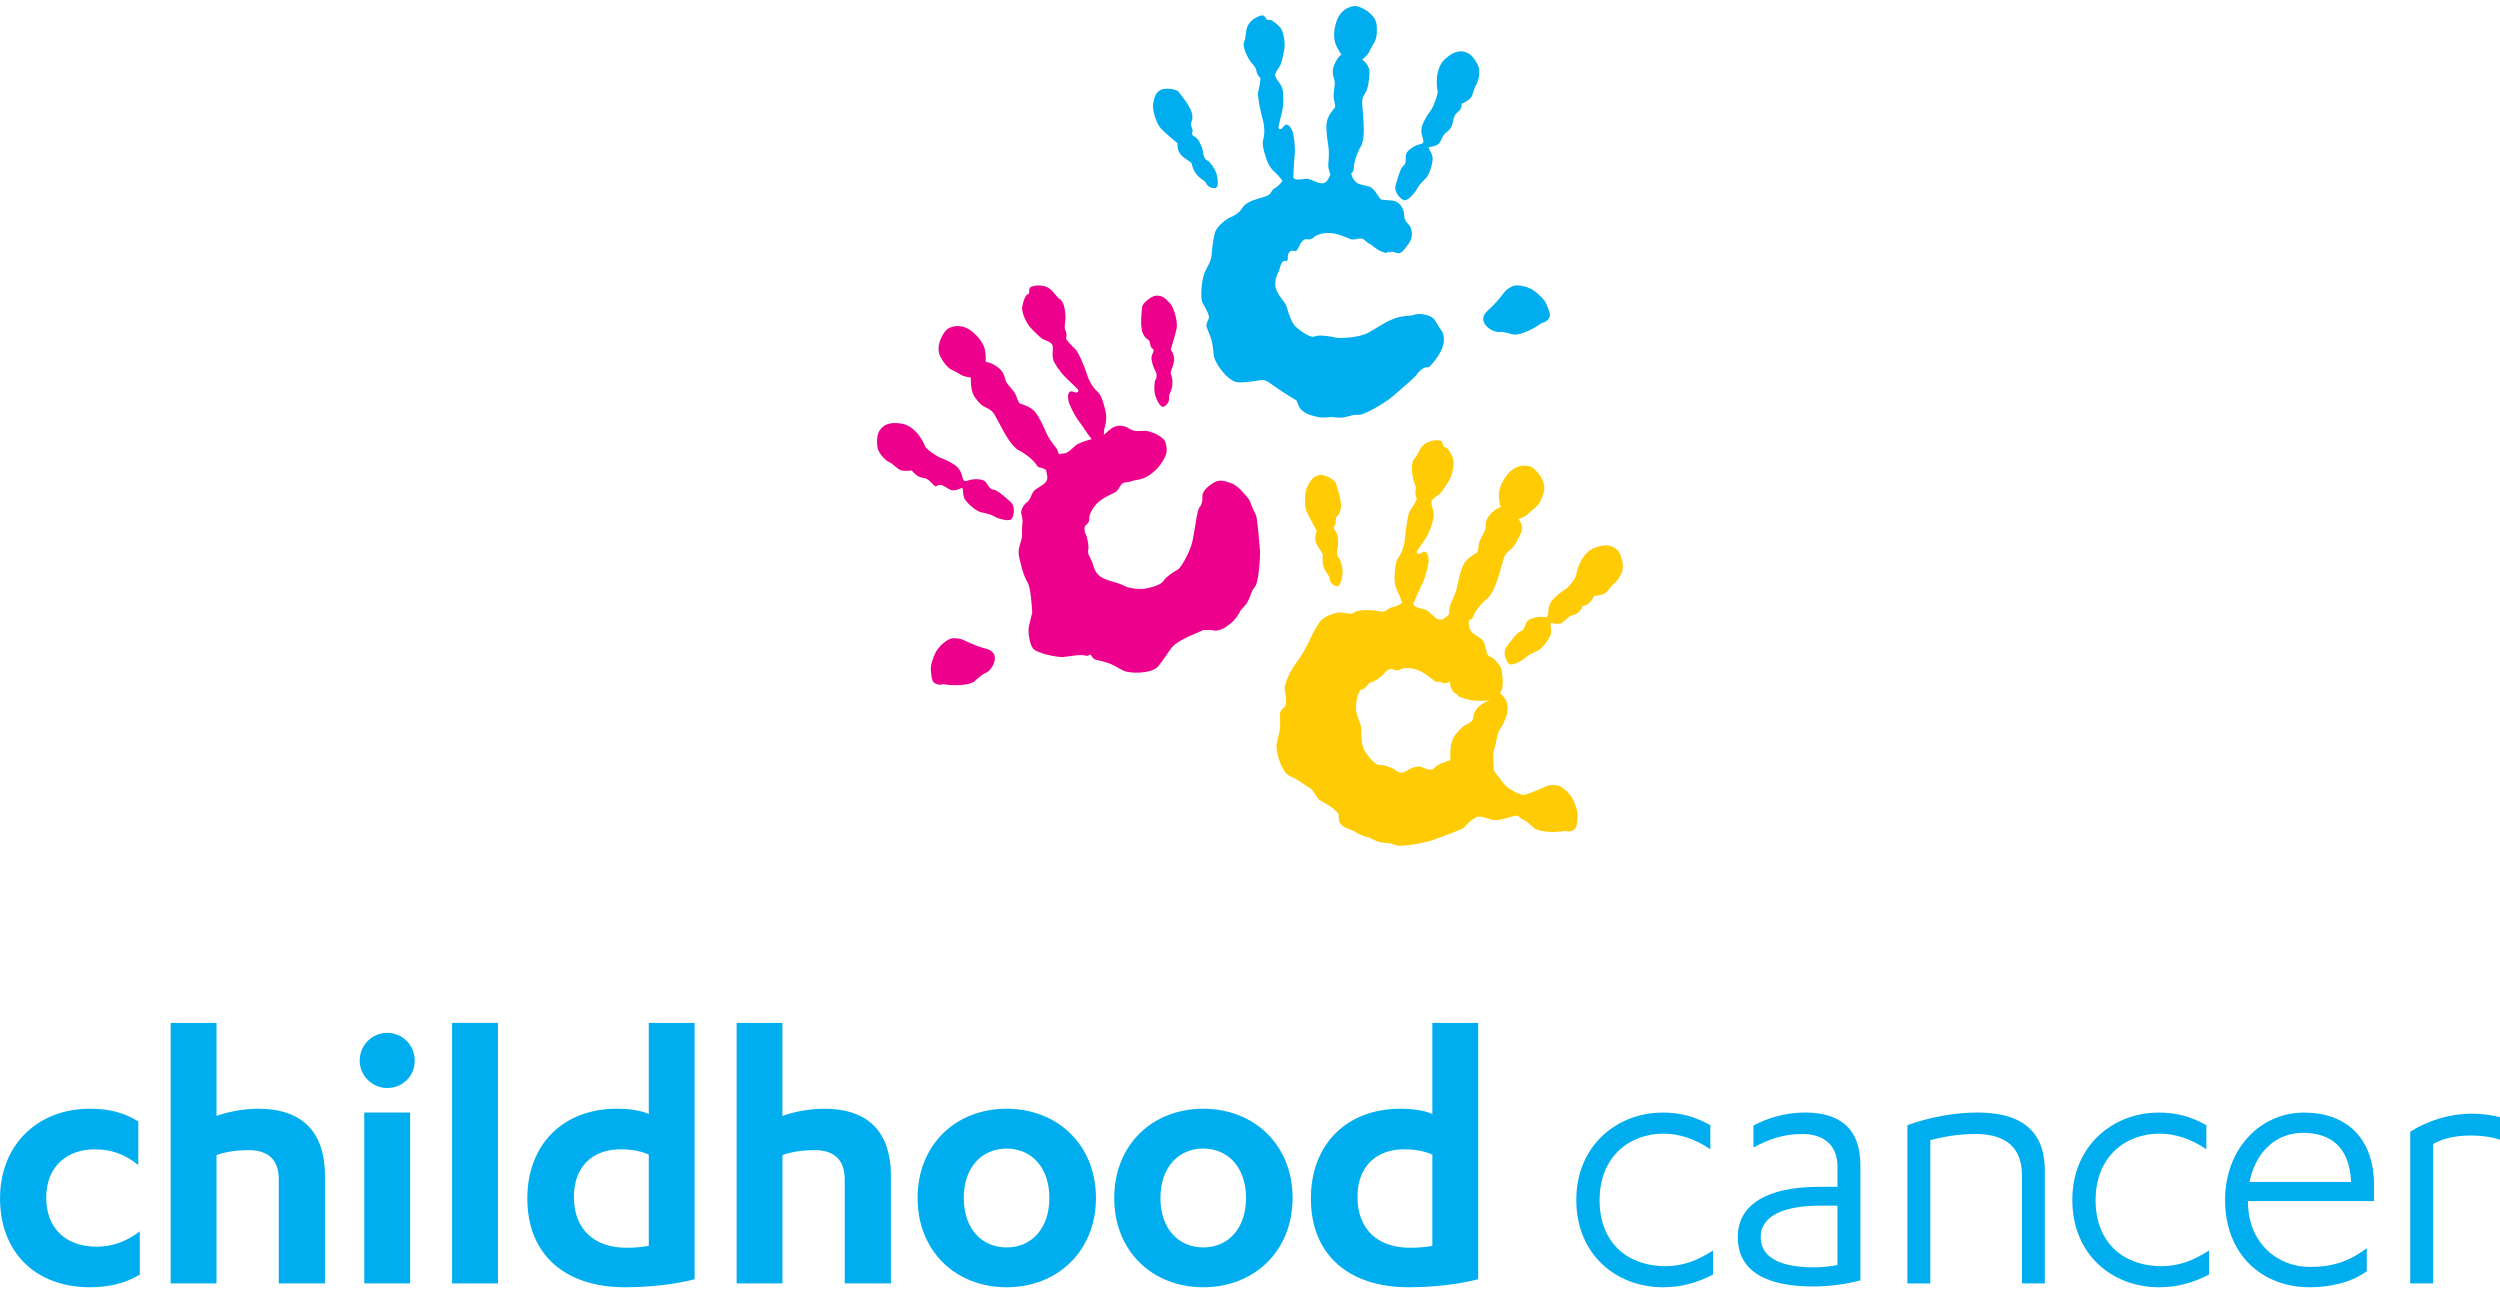 <svg width="240" height="124" viewBox="0 0 240 124" fill="none" xmlns="http://www.w3.org/2000/svg">
<g clip-path="url(#clip0_143_1241)">
<path d="M13.273 111.844C11.918 110.741 10.597 110.337 9.094 110.337C6.381 110.337 4.438 112.029 4.438 114.971C4.438 117.912 6.307 119.679 9.278 119.679C10.818 119.679 12.174 119.163 13.421 118.208V122.363C11.955 123.247 10.341 123.577 8.656 123.577C3.378 123.577 0.003 120.194 0.003 115.045C0.003 109.895 3.631 106.438 8.619 106.438C10.489 106.438 11.883 106.806 13.276 107.652V111.844H13.273Z" fill="#00AEEF"/>
<path d="M16.384 98.199H20.785V107.136C21.555 106.843 23.058 106.438 24.816 106.438C28.373 106.438 31.197 108.057 31.197 112.91V123.209H26.762V113.206C26.762 111.368 25.771 110.411 23.864 110.411C22.802 110.411 21.663 110.559 20.785 110.889V123.209H16.384V98.199Z" fill="#00AEEF"/>
<path d="M34.532 101.838C34.532 100.331 35.706 99.154 37.174 99.154C38.643 99.154 39.814 100.331 39.814 101.838C39.814 103.346 38.603 104.449 37.174 104.449C35.745 104.449 34.532 103.272 34.532 101.838ZM39.371 123.209H34.97V106.806H39.371V123.209Z" fill="#00AEEF"/>
<path d="M47.803 123.209H43.402V98.199H47.803V123.209Z" fill="#00AEEF"/>
<path d="M66.684 122.805C64.741 123.321 62.209 123.577 60.011 123.577C54.365 123.577 50.624 120.562 50.624 115.045C50.624 109.821 54.107 106.438 59.204 106.438C60.34 106.438 61.55 106.586 62.283 106.954V98.199H66.684V122.805ZM62.283 110.85C61.587 110.519 60.67 110.334 59.57 110.334C56.894 110.334 55.096 111.99 55.096 114.894C55.096 118.02 57.039 119.784 60.156 119.784C60.707 119.784 61.55 119.747 62.283 119.599V110.844V110.85Z" fill="#00AEEF"/>
<path d="M70.713 98.199H75.113V107.136C75.883 106.843 77.386 106.438 79.147 106.438C82.704 106.438 85.528 108.057 85.528 112.91V123.209H81.093V113.206C81.093 111.368 80.102 110.411 78.196 110.411C77.13 110.411 75.994 110.559 75.116 110.889V123.209H70.715V98.199H70.713Z" fill="#00AEEF"/>
<path d="M96.631 106.438C101.506 106.438 105.211 109.895 105.211 115.008C105.211 120.12 101.506 123.577 96.631 123.577C91.756 123.577 88.088 120.12 88.088 115.008C88.088 109.895 91.753 106.438 96.631 106.438ZM96.631 110.263C94.248 110.263 92.523 112.064 92.523 115.008C92.523 117.951 94.245 119.753 96.631 119.753C99.017 119.753 100.739 117.949 100.739 115.008C100.739 112.066 99.015 110.263 96.631 110.263Z" fill="#00AEEF"/>
<path d="M115.51 106.438C120.385 106.438 124.089 109.895 124.089 115.008C124.089 120.12 120.385 123.577 115.51 123.577C110.635 123.577 106.967 120.12 106.967 115.008C106.967 109.895 110.635 106.438 115.51 106.438ZM115.51 110.263C113.126 110.263 111.402 112.064 111.402 115.008C111.402 117.951 113.126 119.753 115.51 119.753C117.893 119.753 119.618 117.949 119.618 115.008C119.618 112.066 117.893 110.263 115.51 110.263Z" fill="#00AEEF"/>
<path d="M141.905 122.805C139.962 123.321 137.431 123.577 135.232 123.577C129.587 123.577 125.845 120.562 125.845 115.045C125.845 109.821 129.328 106.438 134.425 106.438C135.562 106.438 136.772 106.586 137.505 106.954V98.199H141.905V122.805ZM137.505 110.85C136.809 110.519 135.891 110.334 134.792 110.334C132.115 110.334 130.317 111.99 130.317 114.894C130.317 118.02 132.26 119.784 135.377 119.784C135.928 119.784 136.772 119.747 137.505 119.599V110.844V110.85Z" fill="#00AEEF"/>
<path d="M164.193 110.337C162.838 109.379 161.224 108.829 159.721 108.829C156.423 108.829 153.562 111.035 153.562 115.227C153.562 119.419 156.386 121.554 159.869 121.554C161.557 121.554 162.986 121.001 164.452 120.046V122.363C162.875 123.173 161.335 123.577 159.648 123.577C155.173 123.577 151.324 120.451 151.324 115.193C151.324 109.935 155.284 106.808 159.611 106.808C161.372 106.808 162.764 107.213 164.193 108.022V110.339V110.337Z" fill="#00AEEF"/>
<path d="M176.398 111.99C176.398 109.929 175.077 108.863 173.026 108.863C171.193 108.863 169.799 109.379 168.333 110.151V108.054C169.691 107.319 171.412 106.803 173.282 106.803C176.509 106.803 178.597 108.237 178.597 111.842V122.913C177.131 123.318 175.407 123.5 174.049 123.5C169.722 123.5 166.827 122.138 166.827 118.755C166.827 115.592 169.725 113.936 174.6 113.936H176.396V111.987L176.398 111.99ZM176.398 115.743H174.748C171.447 115.743 169.026 116.626 169.026 118.758C169.026 120.89 171.228 121.665 174.16 121.665C174.819 121.665 175.626 121.591 176.396 121.445V115.743H176.398Z" fill="#00AEEF"/>
<path d="M183.106 108.017C185.231 107.245 187.652 106.803 189.816 106.803C193.85 106.803 196.305 108.385 196.305 112.394V123.207H194.106V112.836C194.106 109.562 191.796 108.863 189.634 108.863C187.947 108.863 186.444 109.157 185.308 109.453V123.21H183.109V108.02L183.106 108.017Z" fill="#00AEEF"/>
<path d="M211.811 110.337C210.454 109.379 208.843 108.829 207.337 108.829C204.036 108.829 201.178 111.035 201.178 115.227C201.178 119.419 204.002 121.554 207.485 121.554C209.172 121.554 210.601 121.001 212.067 120.046V122.363C210.49 123.173 208.951 123.577 207.263 123.577C202.791 123.577 198.942 120.451 198.942 115.193C198.942 109.935 202.902 106.808 207.229 106.808C208.988 106.808 210.382 107.213 211.811 108.022V110.339V110.337Z" fill="#00AEEF"/>
<path d="M215.806 115.301V115.375C215.806 119.311 218.63 121.628 221.746 121.628C224.019 121.628 225.596 121.041 227.209 119.827V122.033C225.778 123.098 223.726 123.577 221.746 123.577C217.127 123.577 213.607 120.414 213.607 115.193C213.607 110.374 216.905 106.808 221.198 106.808C225.232 106.808 227.908 109.236 227.908 113.796V115.304H215.809L215.806 115.301ZM225.704 113.463C225.556 110.117 223.761 108.755 221.085 108.755C218.593 108.755 216.576 110.448 215.951 113.463H225.704Z" fill="#00AEEF"/>
<path d="M233.582 123.209H231.383V108.644C233.071 107.578 235.122 106.914 237.324 106.914C238.204 106.914 239.085 107.025 240 107.245V109.414C239.048 109.083 237.912 109.009 237.179 109.009C235.602 109.009 234.429 109.339 233.585 109.818V123.207L233.582 123.209Z" fill="#00AEEF"/>
<path d="M109.493 52.458C109.496 52.481 109.501 52.498 109.501 52.498C109.501 52.498 109.496 52.484 109.493 52.458Z" fill="#EC008C"/>
<path d="M94.382 62.201C94.05 62.114 93.293 61.821 92.803 61.585C92.318 61.352 92.136 61.26 91.529 61.27C90.894 61.281 90.063 62.135 89.826 62.627C89.589 63.114 89.296 63.873 89.365 64.36C89.433 64.844 89.378 65.42 89.805 65.626C90.229 65.83 90.53 65.677 90.53 65.677C90.53 65.677 91.226 65.788 91.68 65.78C92.133 65.775 93.188 65.759 93.604 65.362C94.023 64.963 94.379 64.688 94.651 64.59C94.923 64.495 95.547 63.823 95.505 63.127C95.468 62.426 94.712 62.283 94.377 62.199L94.382 62.201Z" fill="#EC008C"/>
<path d="M95.323 46.996C94.915 46.977 94.791 46.261 94.406 46.112C94.024 45.962 93.401 45.967 93.03 46.099C92.658 46.226 92.513 46.269 92.397 45.827C92.283 45.385 92.17 44.949 91.495 44.531C90.825 44.113 90.427 44.026 90.179 43.907C89.929 43.782 88.919 43.169 88.787 42.796C88.658 42.425 87.877 40.878 86.543 40.664C85.209 40.452 84.766 40.913 84.484 41.267C84.11 41.743 84.165 42.793 84.294 43.166C84.424 43.534 84.972 44.208 85.354 44.356C85.734 44.504 86.166 45.084 86.562 45.163C86.96 45.25 87.529 45.163 87.529 45.163C87.529 45.163 88.012 45.816 88.555 45.861C89.098 45.906 89.359 46.308 89.647 46.575C89.934 46.84 89.897 46.544 90.243 46.546C90.588 46.546 91.047 46.993 91.376 47.062C91.709 47.128 92.094 46.935 92.32 46.845C92.547 46.755 92.315 47.535 92.692 48.033C93.072 48.527 93.781 49.091 94.179 49.175C94.575 49.26 95.102 49.371 95.471 49.588C95.84 49.802 96.816 50.077 97.072 49.852C97.325 49.63 97.533 48.636 97.008 48.178C96.484 47.726 95.737 47.012 95.323 46.993V46.996Z" fill="#EC008C"/>
<path d="M110.352 32.782C110.429 33.038 110.434 33.356 110.666 33.488C110.896 33.623 110.582 33.943 110.545 34.292C110.508 34.644 110.735 35.308 110.917 35.612C111.096 35.913 111.051 36.334 110.935 36.429C110.819 36.522 110.753 37.471 110.911 37.984C111.067 38.495 111.397 39.061 111.647 39.056C111.895 39.045 112.296 38.593 112.232 38.196C112.169 37.799 112.557 37.487 112.557 36.776C112.565 36.07 112.362 35.977 112.383 35.765C112.404 35.554 112.736 34.951 112.718 34.451C112.699 33.954 112.388 33.568 112.388 33.568C112.388 33.568 112.815 32.195 112.952 31.573C113.089 30.952 112.741 29.566 112.298 29.092C111.855 28.621 111.568 28.344 110.962 28.383C110.545 28.413 109.688 29.095 109.648 29.449C109.612 29.796 109.419 31.301 109.699 31.967C109.983 32.634 110.276 32.523 110.355 32.782H110.352Z" fill="#EC008C"/>
<path d="M120.601 49.54C120.527 49.294 120.153 48.662 119.968 48.048C119.868 47.908 118.951 46.628 118.189 46.382C117.382 46.123 117.031 45.962 116.272 46.493C115.903 46.75 115.573 47.064 115.46 47.4C115.383 47.628 115.552 48.241 115.141 48.723C114.901 49.003 114.708 50.939 114.458 52.021C114.207 53.105 113.345 54.505 113.097 54.661C112.847 54.817 112.035 55.245 111.671 55.798C111.412 56.197 110.194 56.491 109.756 56.533C109.321 56.573 108.425 56.512 107.869 56.213C107.312 55.909 106.6 55.853 105.859 55.486C105.119 55.113 105.032 54.486 104.855 53.97C104.749 53.672 104.362 53.14 104.465 52.825C104.568 52.505 104.394 51.59 104.235 51.299C104.072 51.003 104.072 50.519 104.235 50.416C104.404 50.312 104.602 50.069 104.573 49.76C104.541 49.458 104.834 48.81 105.316 48.321C105.799 47.834 106.687 47.44 107.025 47.279C107.36 47.112 107.455 46.705 107.697 46.461C107.937 46.218 108.13 46.377 108.599 46.2C109.068 46.025 109.509 46.149 110.31 45.628C111.212 45.041 111.681 44.253 111.919 43.679C112.019 43.383 112.056 43.031 111.89 42.486C111.692 41.83 110.366 41.391 110.02 41.362C109.677 41.333 108.926 41.51 108.451 41.174C107.979 40.838 107.41 40.806 106.999 40.963C106.664 41.09 106.237 41.531 105.952 41.756C106.002 41.555 105.991 41.46 105.991 41.328C105.997 41.063 106.368 40.394 106.11 39.365C105.852 38.336 105.662 37.868 105.324 37.569C104.987 37.27 104.573 36.678 104.349 35.927C104.125 35.181 103.484 33.752 103.252 33.536C103.015 33.319 102.289 32.612 102.345 32.456C102.4 32.295 102.419 31.991 102.266 31.671C102.115 31.348 102.337 30.846 102.282 30.251C102.253 29.912 102.187 29.013 101.754 28.724C101.322 28.436 101.124 27.875 100.557 27.584C99.993 27.294 99.204 27.399 98.917 27.582C98.69 27.719 98.933 28.164 98.68 28.251C98.427 28.341 98.274 28.775 98.142 29.399C98.01 30.02 98.611 31.081 98.83 31.338C99.052 31.597 99.829 32.409 100.13 32.56C100.431 32.713 100.763 32.787 100.982 33.041C101.203 33.297 100.921 34.088 101.137 34.612C101.353 35.136 101.952 35.924 102.358 36.292C102.759 36.657 103.278 37.202 103.447 37.35C103.618 37.5 103.479 37.762 103.204 37.664C102.93 37.566 102.73 37.495 102.608 37.72C102.485 37.942 102.535 38.183 102.569 38.463C102.603 38.743 103.162 39.92 103.563 40.42C103.924 40.875 104.517 41.851 104.802 42.155C104.212 42.322 103.531 42.536 103.27 42.758C102.801 43.153 102.587 43.43 102.268 43.507C102.105 43.547 101.862 43.549 101.654 43.605C101.585 43.356 101.501 43.15 101.411 43.033C101.055 42.573 100.649 42.031 100.441 41.544C100.233 41.058 99.769 40.005 99.347 39.524C98.925 39.045 98.213 38.833 97.955 38.757C97.694 38.683 97.673 38.04 97.314 37.577C96.958 37.12 96.737 36.913 96.6 36.662C96.462 36.408 96.457 35.718 95.756 35.226C95.057 34.734 94.627 34.75 94.627 34.75C94.627 34.75 94.693 33.752 94.424 33.192C94.074 32.47 93.707 32.147 93.312 31.819C92.916 31.491 92.07 31.028 91.078 31.51C90.604 31.74 89.728 33.229 90.274 34.236C90.823 35.247 91.189 35.427 91.624 35.628C92.059 35.826 92.217 36.017 92.539 36.109C92.863 36.204 93.206 36.236 93.206 36.236C93.206 36.236 93.122 37.487 93.57 38.114C94.018 38.741 94.242 38.931 94.675 39.132C95.11 39.331 95.331 39.54 95.468 39.791C95.606 40.045 96.106 40.968 96.288 41.306C96.473 41.642 97.156 42.907 97.831 43.245C98.506 43.586 99.297 44.245 99.524 44.663C99.624 44.851 99.806 44.893 99.98 44.911L100.436 45.107C100.433 45.139 100.431 45.173 100.436 45.208C100.499 45.618 100.62 45.795 100.483 46.136C100.307 46.57 99.418 46.842 99.175 47.239C98.936 47.633 98.925 47.982 98.545 48.257C98.176 48.53 97.963 49.101 98.05 49.342C98.137 49.59 98.189 50.006 98.153 50.246C98.11 50.535 98.108 51.079 98.118 51.362C98.129 51.64 98.05 51.783 97.87 52.442C97.691 53.105 97.849 53.513 97.923 53.838C98.337 55.634 98.632 55.793 98.735 56.097C98.97 56.79 99.044 58.028 99.094 58.792C98.978 59.366 98.791 59.99 98.754 60.233C98.693 60.654 98.809 61.768 99.162 62.244C99.518 62.722 101.504 63.127 102.11 63.069C102.717 63.003 103.819 62.783 104.243 62.947C104.359 62.99 104.515 62.929 104.691 62.826C104.805 63.029 104.971 63.275 105.153 63.32C105.393 63.376 106.105 63.545 106.474 63.68C106.843 63.817 107.238 64.055 107.819 64.37C108.401 64.682 110.598 64.717 111.199 63.952C111.803 63.188 112.09 62.685 112.488 62.172C113.042 61.463 114.727 60.892 113.756 61.249C113.53 61.339 114.65 60.884 115.56 60.474C115.723 60.509 116.198 60.456 116.317 60.49C117.166 60.728 117.88 60.051 118.244 59.755C118.608 59.453 118.945 58.927 119.045 58.705C119.146 58.48 119.594 58.144 119.821 57.676C119.91 57.491 120.061 57.123 120.206 56.726C120.298 56.576 120.39 56.43 120.488 56.306C120.873 55.824 121.031 53.042 120.936 52.561C120.815 51.214 120.712 49.902 120.596 49.551L120.601 49.54Z" fill="#EC008C"/>
<path d="M148.492 29.277C148.336 28.815 147.735 28.267 147.305 27.934C146.878 27.603 145.747 27.212 145.178 27.489C144.634 27.757 144.511 27.918 144.184 28.349C143.854 28.777 143.308 29.381 143.05 29.608C142.789 29.841 142.177 30.306 142.457 30.946C142.731 31.584 143.593 31.907 143.878 31.869C144.162 31.83 144.605 31.914 145.157 32.086C145.71 32.256 146.659 31.793 147.068 31.592C147.474 31.396 148.046 30.981 148.046 30.981C148.046 30.981 148.384 30.983 148.671 30.608C148.959 30.232 148.653 29.743 148.495 29.28L148.492 29.277Z" fill="#00AEEF"/>
<path d="M140.801 5.042C140.371 4.894 139.751 4.746 138.744 5.645C137.734 6.547 137.908 8.271 138.003 8.657C138.093 9.041 137.584 10.247 137.436 10.485C137.294 10.723 137.004 11.009 136.661 11.726C136.321 12.44 136.461 12.873 136.6 13.307C136.738 13.738 136.595 13.786 136.213 13.876C135.831 13.969 135.303 14.299 135.061 14.632C134.818 14.966 135.1 15.637 134.765 15.873C134.428 16.111 134.18 17.113 133.982 17.782C133.784 18.449 134.496 19.174 134.829 19.224C135.163 19.277 135.838 18.518 136.031 18.137C136.223 17.756 136.608 17.375 136.898 17.09C137.186 16.804 137.478 15.944 137.534 15.323C137.589 14.698 136.972 14.169 137.21 14.122C137.449 14.077 137.879 14.032 138.119 13.796C138.362 13.559 138.507 12.937 138.794 12.749C139.082 12.561 139.324 12.321 139.422 11.94C139.522 11.559 139.525 11.08 139.957 10.747C140.389 10.414 140.321 9.972 140.321 9.972C140.321 9.972 140.851 9.737 141.141 9.454C141.428 9.165 141.484 8.451 141.724 8.115C141.963 7.782 142.069 6.922 141.977 6.536C141.884 6.153 141.368 5.238 140.795 5.042H140.801Z" fill="#00AEEF"/>
<path d="M115.797 17.613C115.958 17.983 116.541 18.145 116.754 18.02C116.968 17.891 116.939 17.238 116.796 16.719C116.654 16.203 116.085 15.439 115.94 15.423C115.792 15.407 115.528 15.077 115.518 14.725C115.507 14.37 115.199 13.64 114.977 13.368C114.758 13.093 114.321 12.992 114.445 12.755C114.568 12.519 114.4 12.252 114.329 11.993C114.257 11.733 114.563 11.667 114.445 10.953C114.321 10.236 113.35 9.078 113.131 8.803C112.91 8.528 111.821 8.414 111.449 8.618C110.917 8.911 110.824 9.3 110.706 9.94C110.584 10.575 111.041 11.932 111.489 12.382C111.94 12.831 113.039 13.754 113.039 13.754C113.039 13.754 112.984 14.252 113.237 14.68C113.49 15.108 114.236 15.487 114.368 15.651C114.497 15.817 114.379 16.005 114.764 16.598C115.149 17.193 115.642 17.246 115.8 17.613H115.797Z" fill="#00AEEF"/>
<path d="M138.285 31.592C137.771 30.917 137.824 30.444 136.922 30.235C136.484 30.129 136.031 30.097 135.707 30.24C135.488 30.335 134.797 30.298 134.185 30.473C133.112 30.785 132.348 31.391 131.375 31.93C130.404 32.467 128.482 32.486 128.197 32.404C127.918 32.324 126.634 32.094 126.209 32.298C125.782 32.502 124.706 31.66 124.385 31.364C124.06 31.065 123.699 30.161 123.552 29.547C123.401 28.931 122.687 28.444 122.471 27.643C122.323 27.101 122.542 26.416 122.79 26.003C122.895 25.598 122.993 25.111 123.275 25.045C123.38 25.022 123.462 25.04 123.525 25.08C123.554 25.014 123.586 24.95 123.625 24.892C123.62 24.739 123.628 24.564 123.681 24.39C123.763 24.109 124.013 24.006 124.261 24.101C124.314 24.12 124.369 24.12 124.427 24.114C124.585 23.903 124.717 23.686 124.764 23.551C124.875 23.234 125.234 22.908 125.424 22.961C125.613 23.014 125.922 23.003 126.13 22.776C126.336 22.549 127.011 22.334 127.694 22.369C128.379 22.403 129.265 22.802 129.611 22.943C129.956 23.083 130.323 22.882 130.663 22.9C131.005 22.916 131.016 23.165 131.459 23.395C131.905 23.625 132.108 24.038 133.033 24.286C133.107 24.305 133.347 24.101 133.418 24.117C133.431 24.109 133.278 24.326 133.291 24.318C133.985 23.813 134.104 24.884 134.908 23.826C135.322 23.281 135.77 22.81 135.419 21.842C135.301 21.517 134.808 21.295 134.805 20.71C134.805 20.128 134.496 19.647 134.133 19.401C133.766 19.155 132.804 19.264 132.564 19.126C132.321 18.986 131.984 18.042 131.39 17.891C130.8 17.738 130.449 17.724 130.201 17.51C129.982 17.32 129.764 17 129.721 16.632C129.859 16.523 129.988 16.386 129.972 16.177C129.94 15.698 130.251 14.717 130.636 14.066C131.021 13.413 130.918 11.982 130.892 11.599C130.86 11.215 130.789 10.165 130.768 9.879C130.747 9.594 130.824 9.297 131.082 8.898C131.34 8.496 131.43 7.766 131.472 6.996C131.512 6.224 130.771 5.716 130.771 5.716C130.771 5.716 131.042 5.505 131.264 5.248C131.483 4.994 131.514 4.751 131.773 4.346C132.031 3.944 132.242 3.595 132.166 2.444C132.081 1.297 130.544 0.524 130.019 0.582C128.928 0.709 128.461 1.558 128.306 2.05C128.15 2.542 128.013 3.013 128.11 3.812C128.187 4.428 128.775 5.235 128.775 5.235C128.775 5.235 128.406 5.454 128.081 6.243C127.754 7.033 128.116 7.573 128.137 7.861C128.155 8.147 128.081 8.438 128.029 9.022C127.973 9.602 128.3 10.154 128.124 10.361C127.947 10.564 127.462 11.128 127.362 11.757C127.264 12.392 127.441 13.529 127.525 14.05C127.612 14.574 127.562 15.249 127.512 15.828C127.491 16.037 127.583 16.391 127.72 16.762C127.541 17.145 127.396 17.499 127.037 17.587C126.581 17.695 125.846 17.127 125.384 17.161C124.923 17.193 124.327 17.38 124.161 17.029C124.161 16.55 124.227 15.436 124.295 14.799C124.364 14.159 124.2 12.863 124.079 12.609C123.96 12.355 123.868 12.125 123.647 12.006C123.422 11.887 123.293 12.051 123.114 12.284C122.935 12.516 122.676 12.368 122.737 12.151C122.798 11.934 122.945 11.197 123.088 10.668C123.23 10.141 123.235 9.155 123.132 8.599C123.032 8.044 122.373 7.528 122.42 7.192C122.465 6.856 122.705 6.616 122.877 6.327C123.051 6.034 123.267 4.931 123.314 4.595C123.362 4.259 123.299 3.04 122.853 2.587C122.407 2.132 122.046 1.849 121.785 1.915C121.521 1.979 121.487 1.474 121.221 1.479C120.881 1.482 120.158 1.82 119.842 2.37C119.523 2.923 119.657 3.5 119.446 3.979C119.238 4.452 119.668 5.245 119.823 5.547C120.1 6.079 120.554 6.383 120.601 6.737C120.646 7.089 120.825 7.338 120.957 7.441C121.089 7.541 120.86 8.53 120.775 8.84C120.696 9.152 121.002 10.697 121.216 11.45C121.429 12.202 121.403 12.921 121.279 13.357C121.155 13.791 121.247 14.289 121.582 15.293C121.92 16.299 122.592 16.664 122.737 16.886C122.827 17.015 122.987 17.169 123.119 17.328C122.94 17.671 122.566 17.973 122.352 18.084C122.091 18.219 122.036 18.534 121.814 18.703C121.595 18.875 120.907 19.002 120.266 19.242C119.626 19.483 119.341 19.814 119.169 20.099C118.993 20.382 118.476 20.732 118.175 20.832C117.872 20.93 116.804 21.665 116.622 22.379C116.441 23.091 116.372 23.757 116.309 24.498C116.248 25.241 115.81 25.662 115.586 26.336C115.365 27.011 115.172 28.656 115.481 29.14C115.787 29.621 116.15 30.37 116.048 30.573C115.945 30.774 115.742 31.176 115.837 31.404C115.929 31.631 116.211 32.311 116.314 32.689C116.419 33.068 116.454 33.533 116.535 34.186C116.622 34.84 117.878 36.651 118.845 36.699C119.818 36.747 120.92 36.471 121.271 36.485C121.619 36.501 122.157 36.966 122.521 37.209C122.721 37.347 123.602 37.94 124.461 38.442C124.53 38.598 124.588 38.741 124.63 38.855C124.931 39.688 125.893 39.876 126.349 39.997C126.803 40.121 127.43 40.087 127.667 40.039C127.907 39.992 128.44 40.161 128.952 40.074C129.149 40.039 129.537 39.947 129.943 39.839C130.122 39.825 130.294 39.817 130.449 39.825C131.063 39.86 133.413 38.363 133.748 38.008C134.768 37.125 135.77 36.273 135.989 35.98C136.147 35.768 136.624 35.144 137.157 35.268C137.455 34.98 139.377 33.023 138.293 31.6L138.285 31.592Z" fill="#00AEEF"/>
<path d="M151.326 55.163C151.279 55.552 150.617 56.306 150.398 56.478C150.182 56.653 149.808 56.816 149.243 57.369C148.676 57.919 148.655 58.374 148.637 58.827C148.616 59.279 148.463 59.274 148.075 59.229C147.682 59.181 147.076 59.305 146.731 59.533C146.388 59.758 146.417 60.49 146.016 60.591C145.621 60.697 145.04 61.548 144.624 62.106C144.205 62.664 144.616 63.593 144.914 63.757C145.212 63.921 146.106 63.447 146.419 63.154C146.736 62.868 147.232 62.648 147.598 62.482C147.97 62.315 148.545 61.612 148.811 61.051C149.077 60.482 148.684 59.771 148.924 59.813C149.164 59.853 149.583 59.961 149.889 59.824C150.198 59.684 150.551 59.155 150.891 59.081C151.226 59.004 151.532 58.864 151.759 58.541C151.985 58.213 151.674 58.271 152.194 58.112C152.713 57.951 153.048 57.205 153.048 57.205C153.048 57.205 153.623 57.173 153.995 57.007C154.366 56.843 154.667 56.187 155.01 55.959C155.35 55.732 155.745 54.962 155.793 54.566C155.84 54.179 155.674 53.137 155.21 52.754C154.859 52.463 154.329 52.111 153.069 52.598C151.811 53.09 151.374 54.767 151.326 55.161V55.163Z" fill="#FFCB05"/>
<path d="M128.886 55.079C128.933 54.547 128.669 53.629 128.535 53.566C128.403 53.499 128.274 53.095 128.385 52.764C128.495 52.431 128.482 51.616 128.371 51.286C128.263 50.953 127.884 50.704 128.084 50.527C128.287 50.347 128.218 50.037 128.242 49.767C128.266 49.5 128.577 49.545 128.714 48.837C128.846 48.122 128.34 46.694 128.232 46.358C128.118 46.025 127.14 45.536 126.721 45.599C126.122 45.686 125.901 46.02 125.563 46.575C125.231 47.133 125.184 48.559 125.447 49.138C125.711 49.717 126.42 50.966 126.42 50.966C126.42 50.966 126.196 51.413 126.283 51.899C126.373 52.391 126.919 53.026 126.985 53.224C127.05 53.428 126.871 53.56 127.024 54.251C127.182 54.941 127.623 55.166 127.644 55.565C127.662 55.97 128.153 56.324 128.395 56.285C128.643 56.237 128.843 55.613 128.886 55.079Z" fill="#FFCB05"/>
<path d="M150.994 76.722C150.762 76.233 149.937 75.368 149.301 75.357C148.695 75.341 148.51 75.431 148.025 75.664C147.537 75.897 146.775 76.183 146.443 76.27C146.38 76.283 146.301 76.307 146.216 76.328C145.602 76.138 144.703 75.722 144.344 75.207C143.532 74.024 143.385 74.276 143.379 73.516C143.374 72.686 143.229 72.633 143.53 71.62C143.656 71.186 143.725 70.464 143.928 70.142C144.574 69.126 144.98 68.137 144.566 67.203C144.495 67.047 144.263 66.79 143.996 66.507C144.104 66.362 144.189 66.222 144.21 66.095C144.321 65.479 144.234 65.076 144.186 64.497C144.144 63.976 143.857 63.804 143.601 63.445C143.342 63.088 143 63.082 142.823 62.868C142.644 62.654 142.657 61.649 142.156 61.3C141.655 60.948 141.333 60.81 141.175 60.522C141.035 60.265 140.943 59.892 141.033 59.53C141.196 59.48 141.368 59.395 141.428 59.194C141.56 58.734 142.198 57.925 142.786 57.449C143.369 56.972 143.777 55.594 143.886 55.23C143.991 54.859 144.289 53.846 144.371 53.574C144.45 53.299 144.621 53.05 145.006 52.762C145.388 52.476 145.729 51.831 146.032 51.119C146.34 50.41 145.76 49.831 145.76 49.831C145.76 49.831 146.087 49.731 146.385 49.567C146.68 49.405 146.796 49.186 147.176 48.9C147.558 48.612 147.88 48.358 148.204 47.255C148.526 46.155 147.355 44.885 146.847 44.763C145.781 44.494 145.046 45.126 144.729 45.536C144.41 45.94 144.123 46.332 143.933 47.112C143.785 47.718 144.06 48.683 144.06 48.683C144.06 48.683 143.635 48.757 143.055 49.387C142.475 50.011 142.689 50.484 142.609 50.76C142.53 51.035 142.359 51.281 142.106 51.81C141.853 52.333 141.966 52.965 141.729 53.1C141.491 53.227 140.84 53.584 140.526 54.14C140.215 54.698 139.983 55.825 139.883 56.346C139.78 56.864 139.498 57.478 139.248 58.004C139.155 58.194 139.121 58.559 139.118 58.953C138.818 59.247 138.554 59.528 138.193 59.485C137.726 59.43 137.233 58.636 136.788 58.507C136.345 58.374 135.722 58.34 135.688 57.954C135.857 57.504 136.308 56.483 136.593 55.909C136.88 55.335 137.178 54.063 137.154 53.78C137.13 53.502 137.125 53.256 136.956 53.063C136.788 52.867 136.611 52.984 136.361 53.135C136.11 53.291 135.923 53.063 136.057 52.881C136.189 52.701 136.582 52.058 136.898 51.617C137.215 51.172 137.531 50.212 137.631 49.657C137.734 49.099 137.291 48.384 137.452 48.088C137.613 47.792 137.919 47.649 138.182 47.438C138.446 47.226 139.037 46.266 139.195 45.967C139.356 45.671 139.72 44.507 139.461 43.928C139.203 43.346 138.963 42.952 138.697 42.92C138.428 42.886 138.573 42.407 138.32 42.314C138.003 42.2 137.207 42.264 136.714 42.666C136.226 43.071 136.147 43.663 135.788 44.033C135.425 44.409 135.554 45.298 135.593 45.636C135.667 46.234 135.989 46.676 135.91 47.022C135.828 47.366 135.91 47.662 135.999 47.805C136.086 47.951 135.522 48.794 135.34 49.056C135.158 49.318 134.937 50.908 134.873 51.688C134.813 52.465 134.536 53.132 134.267 53.497C133.998 53.859 133.914 54.359 133.879 55.417C133.843 56.478 134.346 57.054 134.407 57.314C134.444 57.467 134.541 57.665 134.61 57.861C134.322 58.12 133.864 58.271 133.626 58.3C133.336 58.337 133.173 58.612 132.909 58.694C132.645 58.776 132.007 58.567 131.319 58.57C130.636 58.57 130.209 58.631 129.948 58.834C129.687 59.038 129.015 58.795 128.696 58.784C128.379 58.774 127.119 59.088 126.7 59.691C126.283 60.294 125.985 60.892 125.669 61.567C125.352 62.239 124.862 63.103 124.416 63.659C123.973 64.217 123.219 65.69 123.338 66.248C123.454 66.806 123.533 67.639 123.37 67.79C123.204 67.946 122.874 68.248 122.879 68.494C122.892 68.737 122.914 69.475 122.882 69.867C122.848 70.258 122.716 70.708 122.565 71.35C122.418 71.99 122.961 74.13 123.852 74.514C124.746 74.897 125.321 75.447 125.645 75.58C125.967 75.715 126.307 76.341 126.563 76.698C126.702 76.897 127.876 77.344 128.503 78.119C128.514 78.288 128.516 78.439 128.516 78.56C128.509 79.447 129.708 79.587 130.091 79.862C130.473 80.137 131.071 80.327 131.309 80.364C131.549 80.401 131.989 80.748 132.498 80.846C132.698 80.885 133.094 80.93 133.51 80.97C133.684 81.02 133.845 81.073 133.988 81.134C134.552 81.38 137.273 80.806 137.71 80.589C138.976 80.121 140.207 79.674 140.519 79.476C140.608 79.417 141.154 78.738 141.333 78.701C141.447 78.645 141.597 78.547 141.753 78.42C142.203 78.328 142.53 78.497 143.213 78.69C143.946 78.894 145.04 78.328 145.578 78.312C145.626 78.312 145.686 78.312 145.742 78.312C145.895 78.494 146.056 78.621 146.161 78.658C146.433 78.754 146.786 79.034 147.202 79.436C147.616 79.838 148.671 79.859 149.125 79.87C149.578 79.875 150.277 79.766 150.277 79.766C150.277 79.766 150.575 79.928 150.999 79.722C151.429 79.515 151.379 78.941 151.448 78.457C151.521 77.973 151.231 77.212 150.997 76.722H150.994ZM141.42 68.938C141.407 69.181 141.13 69.419 140.706 69.589C140.381 69.721 139.915 70.287 139.749 70.491C138.979 71.445 139.356 72.929 139.176 72.998C138.639 73.202 138.043 73.31 137.7 73.723C137.376 74.112 136.759 73.723 136.455 73.628C136.15 73.532 135.675 73.635 135.274 73.85C134.873 74.059 134.655 74.331 134.175 74.069C134.001 73.974 133.898 73.9 133.829 73.831C133.378 73.622 132.777 73.395 132.471 73.442C132.007 73.522 131.208 72.411 130.979 72.035C130.752 71.662 130.655 70.692 130.681 70.057C130.71 69.422 130.162 68.758 130.172 67.928C130.185 67.097 130.46 66.158 130.773 66.174C131.092 66.187 131.314 65.537 131.644 65.489C131.976 65.442 132.717 64.891 132.912 64.619C133.104 64.347 133.542 64.132 133.705 64.238C133.874 64.344 134.175 64.421 134.436 64.259C134.699 64.098 135.403 64.079 136.055 64.307C136.701 64.529 137.442 65.161 137.734 65.391C137.774 65.42 137.813 65.431 137.856 65.455C138.135 65.436 138.327 65.447 138.372 65.489C138.631 65.751 139.198 65.426 139.198 65.426C139.182 65.886 139.34 66.23 139.588 66.494C139.701 66.568 139.817 66.618 139.946 66.69L139.912 66.772C140.885 67.396 142.554 67.301 143.023 67.23C143.192 67.203 141.491 67.6 141.423 68.941L141.42 68.938Z" fill="#FFCB05"/>
</g>
<defs>
<clipPath id="clip0_143_1241">
<rect width="240" height="123" fill="white" transform="translate(0 0.577)"/>
</clipPath>
</defs>
</svg>
